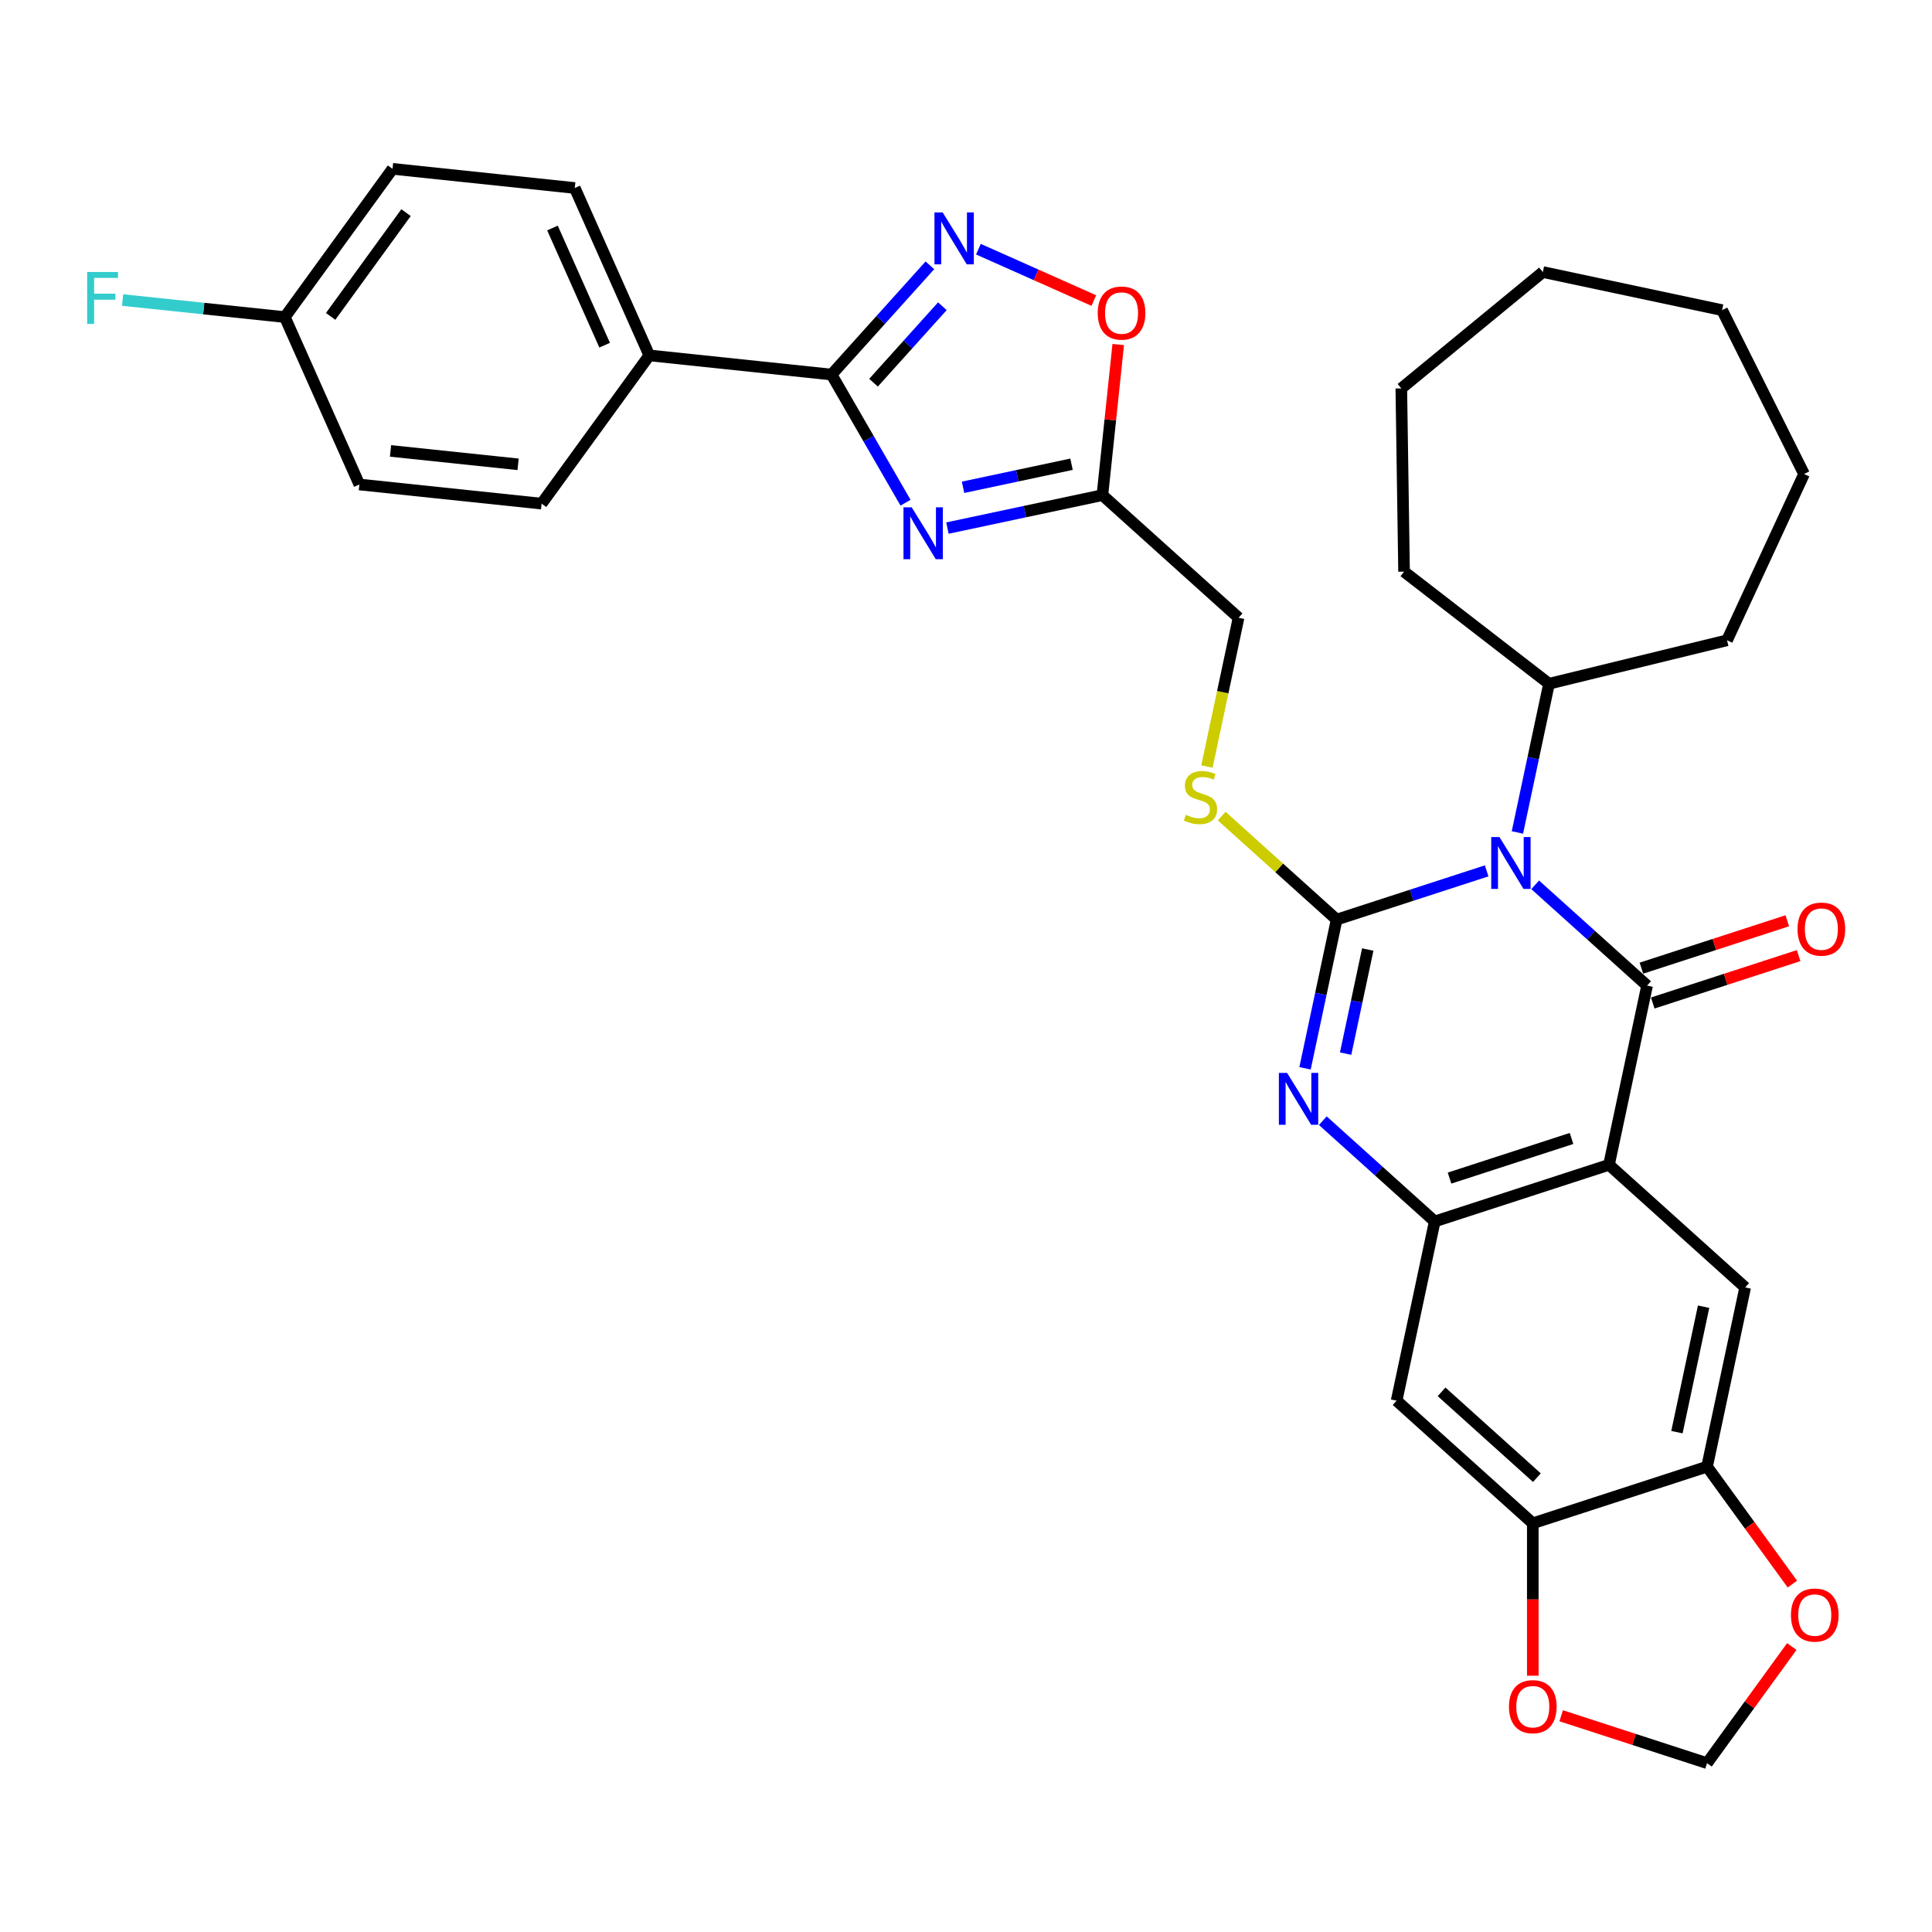 <?xml version='1.0' encoding='iso-8859-1'?>
<svg version='1.1' baseProfile='full'
              xmlns='http://www.w3.org/2000/svg'
                      xmlns:rdkit='http://www.rdkit.org/xml'
                      xmlns:xlink='http://www.w3.org/1999/xlink'
                  xml:space='preserve'
width='1000px' height='1000px' viewBox='0 0 1000 1000'>
<!-- END OF HEADER -->
<rect style='opacity:1.0;fill:#FFFFFF;stroke:none' width='1000' height='1000' x='0' y='0'> </rect>
<path class='bond-0' d='M 769.49,450.755 L 730.667,463.369' style='fill:none;fill-rule:evenodd;stroke:#0000FF;stroke-width:6px;stroke-linecap:butt;stroke-linejoin:miter;stroke-opacity:1' />
<path class='bond-0' d='M 730.667,463.369 L 691.845,475.983' style='fill:none;fill-rule:evenodd;stroke:#000000;stroke-width:6px;stroke-linecap:butt;stroke-linejoin:miter;stroke-opacity:1' />
<path class='bond-1' d='M 794.605,457.981 L 823.568,484.06' style='fill:none;fill-rule:evenodd;stroke:#0000FF;stroke-width:6px;stroke-linecap:butt;stroke-linejoin:miter;stroke-opacity:1' />
<path class='bond-1' d='M 823.568,484.06 L 852.53,510.138' style='fill:none;fill-rule:evenodd;stroke:#000000;stroke-width:6px;stroke-linecap:butt;stroke-linejoin:miter;stroke-opacity:1' />
<path class='bond-17' d='M 785.406,430.874 L 793.586,392.388' style='fill:none;fill-rule:evenodd;stroke:#0000FF;stroke-width:6px;stroke-linecap:butt;stroke-linejoin:miter;stroke-opacity:1' />
<path class='bond-17' d='M 793.586,392.388 L 801.767,353.903' style='fill:none;fill-rule:evenodd;stroke:#000000;stroke-width:6px;stroke-linecap:butt;stroke-linejoin:miter;stroke-opacity:1' />
<path class='bond-3' d='M 691.845,475.983 L 683.665,514.468' style='fill:none;fill-rule:evenodd;stroke:#000000;stroke-width:6px;stroke-linecap:butt;stroke-linejoin:miter;stroke-opacity:1' />
<path class='bond-3' d='M 683.665,514.468 L 675.484,552.954' style='fill:none;fill-rule:evenodd;stroke:#0000FF;stroke-width:6px;stroke-linecap:butt;stroke-linejoin:miter;stroke-opacity:1' />
<path class='bond-3' d='M 707.945,491.473 L 702.219,518.412' style='fill:none;fill-rule:evenodd;stroke:#000000;stroke-width:6px;stroke-linecap:butt;stroke-linejoin:miter;stroke-opacity:1' />
<path class='bond-3' d='M 702.219,518.412 L 696.493,545.352' style='fill:none;fill-rule:evenodd;stroke:#0000FF;stroke-width:6px;stroke-linecap:butt;stroke-linejoin:miter;stroke-opacity:1' />
<path class='bond-12' d='M 691.845,475.983 L 662.095,449.196' style='fill:none;fill-rule:evenodd;stroke:#000000;stroke-width:6px;stroke-linecap:butt;stroke-linejoin:miter;stroke-opacity:1' />
<path class='bond-12' d='M 662.095,449.196 L 632.345,422.409' style='fill:none;fill-rule:evenodd;stroke:#CCCC00;stroke-width:6px;stroke-linecap:butt;stroke-linejoin:miter;stroke-opacity:1' />
<path class='bond-2' d='M 852.53,510.138 L 832.811,602.91' style='fill:none;fill-rule:evenodd;stroke:#000000;stroke-width:6px;stroke-linecap:butt;stroke-linejoin:miter;stroke-opacity:1' />
<path class='bond-15' d='M 855.461,519.158 L 893.212,506.892' style='fill:none;fill-rule:evenodd;stroke:#000000;stroke-width:6px;stroke-linecap:butt;stroke-linejoin:miter;stroke-opacity:1' />
<path class='bond-15' d='M 893.212,506.892 L 930.963,494.626' style='fill:none;fill-rule:evenodd;stroke:#FF0000;stroke-width:6px;stroke-linecap:butt;stroke-linejoin:miter;stroke-opacity:1' />
<path class='bond-15' d='M 849.599,501.118 L 887.35,488.852' style='fill:none;fill-rule:evenodd;stroke:#000000;stroke-width:6px;stroke-linecap:butt;stroke-linejoin:miter;stroke-opacity:1' />
<path class='bond-15' d='M 887.35,488.852 L 925.101,476.586' style='fill:none;fill-rule:evenodd;stroke:#FF0000;stroke-width:6px;stroke-linecap:butt;stroke-linejoin:miter;stroke-opacity:1' />
<path class='bond-5' d='M 832.811,602.91 L 742.609,632.218' style='fill:none;fill-rule:evenodd;stroke:#000000;stroke-width:6px;stroke-linecap:butt;stroke-linejoin:miter;stroke-opacity:1' />
<path class='bond-5' d='M 813.419,589.265 L 750.277,609.781' style='fill:none;fill-rule:evenodd;stroke:#000000;stroke-width:6px;stroke-linecap:butt;stroke-linejoin:miter;stroke-opacity:1' />
<path class='bond-9' d='M 832.811,602.91 L 903.294,666.373' style='fill:none;fill-rule:evenodd;stroke:#000000;stroke-width:6px;stroke-linecap:butt;stroke-linejoin:miter;stroke-opacity:1' />
<path class='bond-34' d='M 684.683,580.062 L 713.646,606.14' style='fill:none;fill-rule:evenodd;stroke:#0000FF;stroke-width:6px;stroke-linecap:butt;stroke-linejoin:miter;stroke-opacity:1' />
<path class='bond-34' d='M 713.646,606.14 L 742.609,632.218' style='fill:none;fill-rule:evenodd;stroke:#000000;stroke-width:6px;stroke-linecap:butt;stroke-linejoin:miter;stroke-opacity:1' />
<path class='bond-4' d='M 490.384,273.335 L 530.491,264.81' style='fill:none;fill-rule:evenodd;stroke:#0000FF;stroke-width:6px;stroke-linecap:butt;stroke-linejoin:miter;stroke-opacity:1' />
<path class='bond-4' d='M 530.491,264.81 L 570.598,256.285' style='fill:none;fill-rule:evenodd;stroke:#000000;stroke-width:6px;stroke-linecap:butt;stroke-linejoin:miter;stroke-opacity:1' />
<path class='bond-4' d='M 498.472,252.223 L 526.547,246.256' style='fill:none;fill-rule:evenodd;stroke:#0000FF;stroke-width:6px;stroke-linecap:butt;stroke-linejoin:miter;stroke-opacity:1' />
<path class='bond-4' d='M 526.547,246.256 L 554.622,240.288' style='fill:none;fill-rule:evenodd;stroke:#000000;stroke-width:6px;stroke-linecap:butt;stroke-linejoin:miter;stroke-opacity:1' />
<path class='bond-6' d='M 468.704,260.203 L 449.554,227.035' style='fill:none;fill-rule:evenodd;stroke:#0000FF;stroke-width:6px;stroke-linecap:butt;stroke-linejoin:miter;stroke-opacity:1' />
<path class='bond-6' d='M 449.554,227.035 L 430.404,193.867' style='fill:none;fill-rule:evenodd;stroke:#000000;stroke-width:6px;stroke-linecap:butt;stroke-linejoin:miter;stroke-opacity:1' />
<path class='bond-11' d='M 742.609,632.218 L 722.89,724.99' style='fill:none;fill-rule:evenodd;stroke:#000000;stroke-width:6px;stroke-linecap:butt;stroke-linejoin:miter;stroke-opacity:1' />
<path class='bond-16' d='M 430.404,193.867 L 336.08,183.953' style='fill:none;fill-rule:evenodd;stroke:#000000;stroke-width:6px;stroke-linecap:butt;stroke-linejoin:miter;stroke-opacity:1' />
<path class='bond-38' d='M 430.404,193.867 L 455.857,165.598' style='fill:none;fill-rule:evenodd;stroke:#000000;stroke-width:6px;stroke-linecap:butt;stroke-linejoin:miter;stroke-opacity:1' />
<path class='bond-38' d='M 455.857,165.598 L 481.31,137.33' style='fill:none;fill-rule:evenodd;stroke:#0000FF;stroke-width:6px;stroke-linecap:butt;stroke-linejoin:miter;stroke-opacity:1' />
<path class='bond-38' d='M 452.137,198.079 L 469.954,178.291' style='fill:none;fill-rule:evenodd;stroke:#000000;stroke-width:6px;stroke-linecap:butt;stroke-linejoin:miter;stroke-opacity:1' />
<path class='bond-38' d='M 469.954,178.291 L 487.771,158.503' style='fill:none;fill-rule:evenodd;stroke:#0000FF;stroke-width:6px;stroke-linecap:butt;stroke-linejoin:miter;stroke-opacity:1' />
<path class='bond-7' d='M 506.425,128.975 L 536.29,142.271' style='fill:none;fill-rule:evenodd;stroke:#0000FF;stroke-width:6px;stroke-linecap:butt;stroke-linejoin:miter;stroke-opacity:1' />
<path class='bond-7' d='M 536.29,142.271 L 566.155,155.568' style='fill:none;fill-rule:evenodd;stroke:#FF0000;stroke-width:6px;stroke-linecap:butt;stroke-linejoin:miter;stroke-opacity:1' />
<path class='bond-8' d='M 570.598,256.285 L 641.081,319.748' style='fill:none;fill-rule:evenodd;stroke:#000000;stroke-width:6px;stroke-linecap:butt;stroke-linejoin:miter;stroke-opacity:1' />
<path class='bond-10' d='M 570.598,256.285 L 574.695,217.308' style='fill:none;fill-rule:evenodd;stroke:#000000;stroke-width:6px;stroke-linecap:butt;stroke-linejoin:miter;stroke-opacity:1' />
<path class='bond-10' d='M 574.695,217.308 L 578.792,178.33' style='fill:none;fill-rule:evenodd;stroke:#FF0000;stroke-width:6px;stroke-linecap:butt;stroke-linejoin:miter;stroke-opacity:1' />
<path class='bond-13' d='M 903.294,666.373 L 883.575,759.144' style='fill:none;fill-rule:evenodd;stroke:#000000;stroke-width:6px;stroke-linecap:butt;stroke-linejoin:miter;stroke-opacity:1' />
<path class='bond-13' d='M 881.782,676.345 L 867.978,741.285' style='fill:none;fill-rule:evenodd;stroke:#000000;stroke-width:6px;stroke-linecap:butt;stroke-linejoin:miter;stroke-opacity:1' />
<path class='bond-36' d='M 722.89,724.99 L 793.373,788.453' style='fill:none;fill-rule:evenodd;stroke:#000000;stroke-width:6px;stroke-linecap:butt;stroke-linejoin:miter;stroke-opacity:1' />
<path class='bond-36' d='M 746.155,720.413 L 795.493,764.837' style='fill:none;fill-rule:evenodd;stroke:#000000;stroke-width:6px;stroke-linecap:butt;stroke-linejoin:miter;stroke-opacity:1' />
<path class='bond-21' d='M 624.713,396.757 L 632.897,358.253' style='fill:none;fill-rule:evenodd;stroke:#CCCC00;stroke-width:6px;stroke-linecap:butt;stroke-linejoin:miter;stroke-opacity:1' />
<path class='bond-21' d='M 632.897,358.253 L 641.081,319.748' style='fill:none;fill-rule:evenodd;stroke:#000000;stroke-width:6px;stroke-linecap:butt;stroke-linejoin:miter;stroke-opacity:1' />
<path class='bond-14' d='M 883.575,759.144 L 793.373,788.453' style='fill:none;fill-rule:evenodd;stroke:#000000;stroke-width:6px;stroke-linecap:butt;stroke-linejoin:miter;stroke-opacity:1' />
<path class='bond-18' d='M 883.575,759.144 L 905.654,789.533' style='fill:none;fill-rule:evenodd;stroke:#000000;stroke-width:6px;stroke-linecap:butt;stroke-linejoin:miter;stroke-opacity:1' />
<path class='bond-18' d='M 905.654,789.533 L 927.733,819.922' style='fill:none;fill-rule:evenodd;stroke:#FF0000;stroke-width:6px;stroke-linecap:butt;stroke-linejoin:miter;stroke-opacity:1' />
<path class='bond-19' d='M 793.373,788.453 L 793.373,827.899' style='fill:none;fill-rule:evenodd;stroke:#000000;stroke-width:6px;stroke-linecap:butt;stroke-linejoin:miter;stroke-opacity:1' />
<path class='bond-19' d='M 793.373,827.899 L 793.373,867.344' style='fill:none;fill-rule:evenodd;stroke:#FF0000;stroke-width:6px;stroke-linecap:butt;stroke-linejoin:miter;stroke-opacity:1' />
<path class='bond-22' d='M 336.08,183.953 L 297.503,97.308' style='fill:none;fill-rule:evenodd;stroke:#000000;stroke-width:6px;stroke-linecap:butt;stroke-linejoin:miter;stroke-opacity:1' />
<path class='bond-22' d='M 312.964,178.671 L 285.961,118.02' style='fill:none;fill-rule:evenodd;stroke:#000000;stroke-width:6px;stroke-linecap:butt;stroke-linejoin:miter;stroke-opacity:1' />
<path class='bond-23' d='M 336.08,183.953 L 280.332,260.683' style='fill:none;fill-rule:evenodd;stroke:#000000;stroke-width:6px;stroke-linecap:butt;stroke-linejoin:miter;stroke-opacity:1' />
<path class='bond-28' d='M 801.767,353.903 L 726.738,295.884' style='fill:none;fill-rule:evenodd;stroke:#000000;stroke-width:6px;stroke-linecap:butt;stroke-linejoin:miter;stroke-opacity:1' />
<path class='bond-29' d='M 801.767,353.903 L 893.907,331.417' style='fill:none;fill-rule:evenodd;stroke:#000000;stroke-width:6px;stroke-linecap:butt;stroke-linejoin:miter;stroke-opacity:1' />
<path class='bond-20' d='M 927.429,852.245 L 905.502,882.425' style='fill:none;fill-rule:evenodd;stroke:#FF0000;stroke-width:6px;stroke-linecap:butt;stroke-linejoin:miter;stroke-opacity:1' />
<path class='bond-20' d='M 905.502,882.425 L 883.575,912.606' style='fill:none;fill-rule:evenodd;stroke:#000000;stroke-width:6px;stroke-linecap:butt;stroke-linejoin:miter;stroke-opacity:1' />
<path class='bond-37' d='M 808.073,888.074 L 845.824,900.34' style='fill:none;fill-rule:evenodd;stroke:#FF0000;stroke-width:6px;stroke-linecap:butt;stroke-linejoin:miter;stroke-opacity:1' />
<path class='bond-37' d='M 845.824,900.34 L 883.575,912.606' style='fill:none;fill-rule:evenodd;stroke:#000000;stroke-width:6px;stroke-linecap:butt;stroke-linejoin:miter;stroke-opacity:1' />
<path class='bond-26' d='M 297.503,97.308 L 203.178,87.394' style='fill:none;fill-rule:evenodd;stroke:#000000;stroke-width:6px;stroke-linecap:butt;stroke-linejoin:miter;stroke-opacity:1' />
<path class='bond-25' d='M 280.332,260.683 L 186.007,250.77' style='fill:none;fill-rule:evenodd;stroke:#000000;stroke-width:6px;stroke-linecap:butt;stroke-linejoin:miter;stroke-opacity:1' />
<path class='bond-25' d='M 268.166,240.331 L 202.138,233.392' style='fill:none;fill-rule:evenodd;stroke:#000000;stroke-width:6px;stroke-linecap:butt;stroke-linejoin:miter;stroke-opacity:1' />
<path class='bond-24' d='M 147.43,164.125 L 186.007,250.77' style='fill:none;fill-rule:evenodd;stroke:#000000;stroke-width:6px;stroke-linecap:butt;stroke-linejoin:miter;stroke-opacity:1' />
<path class='bond-27' d='M 147.43,164.125 L 105.446,159.712' style='fill:none;fill-rule:evenodd;stroke:#000000;stroke-width:6px;stroke-linecap:butt;stroke-linejoin:miter;stroke-opacity:1' />
<path class='bond-27' d='M 105.446,159.712 L 63.463,155.3' style='fill:none;fill-rule:evenodd;stroke:#33CCCC;stroke-width:6px;stroke-linecap:butt;stroke-linejoin:miter;stroke-opacity:1' />
<path class='bond-39' d='M 147.43,164.125 L 203.178,87.394' style='fill:none;fill-rule:evenodd;stroke:#000000;stroke-width:6px;stroke-linecap:butt;stroke-linejoin:miter;stroke-opacity:1' />
<path class='bond-39' d='M 171.139,163.765 L 210.162,110.054' style='fill:none;fill-rule:evenodd;stroke:#000000;stroke-width:6px;stroke-linecap:butt;stroke-linejoin:miter;stroke-opacity:1' />
<path class='bond-30' d='M 726.738,295.884 L 725.319,201.051' style='fill:none;fill-rule:evenodd;stroke:#000000;stroke-width:6px;stroke-linecap:butt;stroke-linejoin:miter;stroke-opacity:1' />
<path class='bond-31' d='M 893.907,331.417 L 933.775,245.359' style='fill:none;fill-rule:evenodd;stroke:#000000;stroke-width:6px;stroke-linecap:butt;stroke-linejoin:miter;stroke-opacity:1' />
<path class='bond-33' d='M 725.319,201.051 L 798.578,140.814' style='fill:none;fill-rule:evenodd;stroke:#000000;stroke-width:6px;stroke-linecap:butt;stroke-linejoin:miter;stroke-opacity:1' />
<path class='bond-32' d='M 933.775,245.359 L 891.35,160.533' style='fill:none;fill-rule:evenodd;stroke:#000000;stroke-width:6px;stroke-linecap:butt;stroke-linejoin:miter;stroke-opacity:1' />
<path class='bond-35' d='M 891.35,160.533 L 798.578,140.814' style='fill:none;fill-rule:evenodd;stroke:#000000;stroke-width:6px;stroke-linecap:butt;stroke-linejoin:miter;stroke-opacity:1' />
<path  class='atom-0' d='M 776.11 433.245
L 784.912 447.471
Q 785.784 448.875, 787.188 451.417
Q 788.592 453.959, 788.667 454.11
L 788.667 433.245
L 792.234 433.245
L 792.234 460.105
L 788.554 460.105
L 779.107 444.55
Q 778.007 442.729, 776.831 440.643
Q 775.693 438.556, 775.351 437.911
L 775.351 460.105
L 771.861 460.105
L 771.861 433.245
L 776.11 433.245
' fill='#0000FF'/>
<path  class='atom-4' d='M 666.189 555.325
L 674.99 569.552
Q 675.863 570.955, 677.266 573.497
Q 678.67 576.039, 678.746 576.191
L 678.746 555.325
L 682.312 555.325
L 682.312 582.185
L 678.632 582.185
L 669.186 566.63
Q 668.085 564.809, 666.909 562.723
Q 665.771 560.636, 665.43 559.991
L 665.43 582.185
L 661.94 582.185
L 661.94 555.325
L 666.189 555.325
' fill='#0000FF'/>
<path  class='atom-5' d='M 471.889 262.574
L 480.691 276.801
Q 481.563 278.205, 482.967 280.746
Q 484.371 283.288, 484.447 283.44
L 484.447 262.574
L 488.013 262.574
L 488.013 289.434
L 484.333 289.434
L 474.886 273.88
Q 473.786 272.059, 472.61 269.972
Q 471.472 267.886, 471.131 267.241
L 471.131 289.434
L 467.64 289.434
L 467.64 262.574
L 471.889 262.574
' fill='#0000FF'/>
<path  class='atom-8' d='M 487.93 109.954
L 496.732 124.18
Q 497.604 125.584, 499.008 128.126
Q 500.412 130.668, 500.488 130.82
L 500.488 109.954
L 504.054 109.954
L 504.054 136.814
L 500.374 136.814
L 490.927 121.259
Q 489.827 119.438, 488.651 117.352
Q 487.513 115.265, 487.172 114.62
L 487.172 136.814
L 483.681 136.814
L 483.681 109.954
L 487.93 109.954
' fill='#0000FF'/>
<path  class='atom-11' d='M 568.182 162.036
Q 568.182 155.587, 571.369 151.983
Q 574.556 148.379, 580.512 148.379
Q 586.468 148.379, 589.655 151.983
Q 592.842 155.587, 592.842 162.036
Q 592.842 168.562, 589.617 172.279
Q 586.393 175.959, 580.512 175.959
Q 574.594 175.959, 571.369 172.279
Q 568.182 168.599, 568.182 162.036
M 580.512 172.924
Q 584.609 172.924, 586.81 170.193
Q 589.048 167.423, 589.048 162.036
Q 589.048 156.763, 586.81 154.107
Q 584.609 151.414, 580.512 151.414
Q 576.415 151.414, 574.177 154.069
Q 571.976 156.725, 571.976 162.036
Q 571.976 167.461, 574.177 170.193
Q 576.415 172.924, 580.512 172.924
' fill='#FF0000'/>
<path  class='atom-13' d='M 613.774 421.739
Q 614.078 421.853, 615.33 422.384
Q 616.582 422.915, 617.948 423.256
Q 619.351 423.56, 620.717 423.56
Q 623.259 423.56, 624.738 422.346
Q 626.218 421.094, 626.218 418.931
Q 626.218 417.452, 625.459 416.541
Q 624.738 415.631, 623.6 415.138
Q 622.462 414.644, 620.565 414.075
Q 618.175 413.355, 616.734 412.672
Q 615.33 411.989, 614.306 410.547
Q 613.319 409.106, 613.319 406.678
Q 613.319 403.301, 615.596 401.215
Q 617.91 399.128, 622.462 399.128
Q 625.573 399.128, 629.101 400.607
L 628.229 403.529
Q 625.004 402.201, 622.576 402.201
Q 619.958 402.201, 618.517 403.301
Q 617.075 404.363, 617.113 406.222
Q 617.113 407.664, 617.834 408.536
Q 618.593 409.409, 619.655 409.902
Q 620.755 410.395, 622.576 410.964
Q 625.004 411.723, 626.446 412.482
Q 627.887 413.241, 628.912 414.796
Q 629.974 416.314, 629.974 418.931
Q 629.974 422.649, 627.47 424.66
Q 625.004 426.633, 620.869 426.633
Q 618.479 426.633, 616.658 426.102
Q 614.875 425.608, 612.75 424.736
L 613.774 421.739
' fill='#CCCC00'/>
<path  class='atom-16' d='M 930.403 480.905
Q 930.403 474.456, 933.59 470.852
Q 936.776 467.248, 942.733 467.248
Q 948.689 467.248, 951.876 470.852
Q 955.062 474.456, 955.062 480.905
Q 955.062 487.431, 951.838 491.148
Q 948.613 494.828, 942.733 494.828
Q 936.814 494.828, 933.59 491.148
Q 930.403 487.468, 930.403 480.905
M 942.733 491.793
Q 946.83 491.793, 949.03 489.062
Q 951.269 486.292, 951.269 480.905
Q 951.269 475.632, 949.03 472.976
Q 946.83 470.283, 942.733 470.283
Q 938.635 470.283, 936.397 472.938
Q 934.197 475.594, 934.197 480.905
Q 934.197 486.33, 936.397 489.062
Q 938.635 491.793, 942.733 491.793
' fill='#FF0000'/>
<path  class='atom-19' d='M 926.993 835.951
Q 926.993 829.501, 930.18 825.897
Q 933.367 822.293, 939.323 822.293
Q 945.279 822.293, 948.466 825.897
Q 951.653 829.501, 951.653 835.951
Q 951.653 842.476, 948.428 846.194
Q 945.203 849.874, 939.323 849.874
Q 933.405 849.874, 930.18 846.194
Q 926.993 842.514, 926.993 835.951
M 939.323 846.839
Q 943.42 846.839, 945.621 844.108
Q 947.859 841.338, 947.859 835.951
Q 947.859 830.678, 945.621 828.022
Q 943.42 825.328, 939.323 825.328
Q 935.226 825.328, 932.987 827.984
Q 930.787 830.64, 930.787 835.951
Q 930.787 841.376, 932.987 844.108
Q 935.226 846.839, 939.323 846.839
' fill='#FF0000'/>
<path  class='atom-20' d='M 781.043 883.373
Q 781.043 876.924, 784.23 873.32
Q 787.416 869.715, 793.373 869.715
Q 799.329 869.715, 802.516 873.32
Q 805.702 876.924, 805.702 883.373
Q 805.702 889.898, 802.478 893.616
Q 799.253 897.296, 793.373 897.296
Q 787.454 897.296, 784.23 893.616
Q 781.043 889.936, 781.043 883.373
M 793.373 894.261
Q 797.47 894.261, 799.67 891.53
Q 801.909 888.76, 801.909 883.373
Q 801.909 878.1, 799.67 875.444
Q 797.47 872.75, 793.373 872.75
Q 789.275 872.75, 787.037 875.406
Q 784.837 878.062, 784.837 883.373
Q 784.837 888.798, 787.037 891.53
Q 789.275 894.261, 793.373 894.261
' fill='#FF0000'/>
<path  class='atom-28' d='M 45.12 140.781
L 61.092 140.781
L 61.092 143.854
L 48.724 143.854
L 48.724 152.011
L 59.726 152.011
L 59.726 155.122
L 48.724 155.122
L 48.724 167.641
L 45.12 167.641
L 45.12 140.781
' fill='#33CCCC'/>
</svg>
